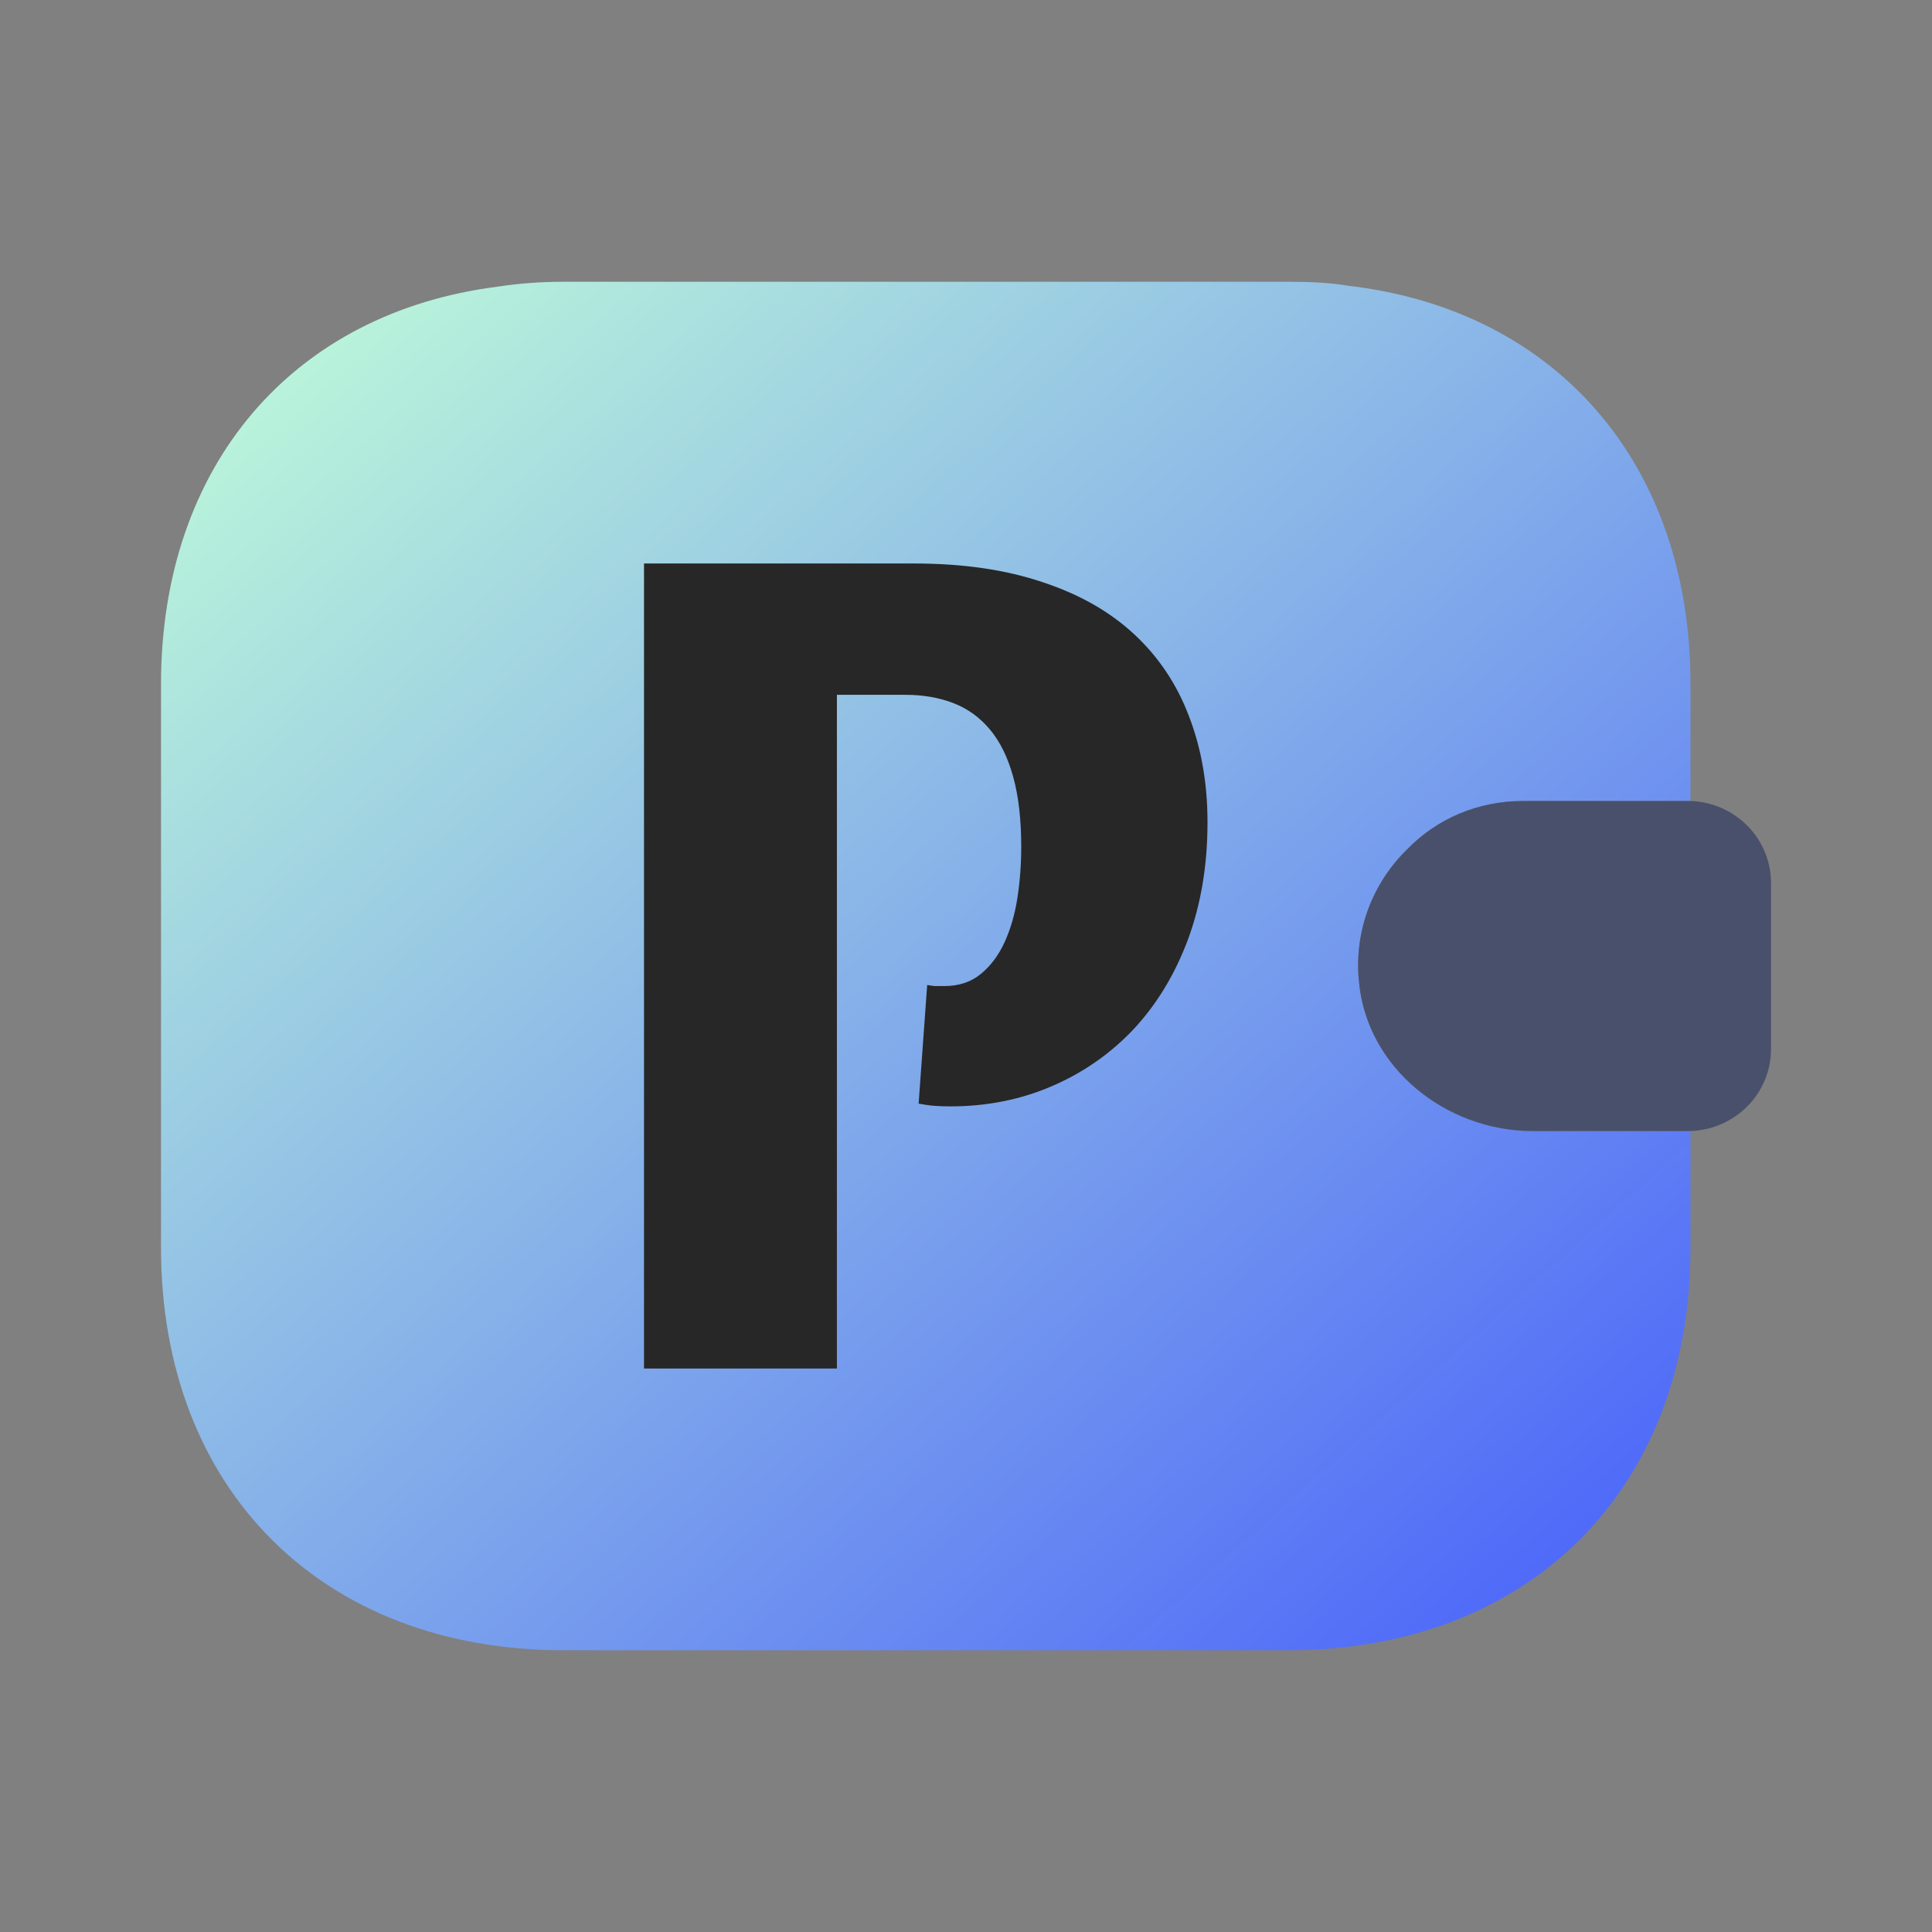 <svg width="44" height="44" viewBox="0 0 44 44" fill="none" xmlns="http://www.w3.org/2000/svg">
<rect x="0" y="0" width="44" height="44" fill="#808080" stroke="none"/>
<path d="M30.947 22.33C31.112 24.31 32.927 25.758 34.907 25.758H38.5V28.417C38.5 33.917 34.833 37.583 29.333 37.583H12.833C7.333 37.583 3.667 33.917 3.667 28.417V15.583C3.667 10.597 6.673 7.113 11.348 6.527C11.825 6.453 12.32 6.417 12.833 6.417H29.333C29.81 6.417 30.268 6.435 30.708 6.508C35.438 7.058 38.5 10.56 38.5 15.583V18.242H34.687C33.66 18.242 32.725 18.645 32.047 19.342C31.277 20.093 30.837 21.175 30.947 22.33Z" fill="url(#paint0_linear_730_850)"/>
<path d="M19.06 31.167H14.667V12.833H20.813C21.931 12.833 22.908 12.975 23.745 13.259C24.582 13.534 25.278 13.93 25.834 14.448C26.389 14.965 26.804 15.586 27.078 16.312C27.359 17.038 27.5 17.843 27.5 18.727C27.5 19.704 27.352 20.592 27.056 21.393C26.761 22.186 26.349 22.866 25.823 23.433C25.296 23.992 24.676 24.426 23.962 24.734C23.247 25.043 22.476 25.197 21.646 25.197C21.523 25.197 21.404 25.193 21.289 25.185C21.181 25.177 21.058 25.16 20.921 25.135L21.116 22.432C21.152 22.44 21.209 22.448 21.289 22.457C21.375 22.457 21.448 22.457 21.505 22.457C21.837 22.457 22.115 22.365 22.338 22.181C22.562 21.998 22.742 21.756 22.88 21.456C23.017 21.155 23.114 20.817 23.172 20.442C23.229 20.067 23.258 19.683 23.258 19.291C23.258 18.665 23.197 18.131 23.074 17.689C22.952 17.247 22.775 16.888 22.544 16.613C22.313 16.337 22.035 16.137 21.711 16.012C21.386 15.887 21.022 15.824 20.618 15.824H19.06V31.167Z" fill="#272727"/>
<path d="M40.334 23.889C40.334 24.897 39.527 25.722 38.5 25.759H34.907C32.927 25.759 31.112 24.31 30.947 22.33C30.837 21.175 31.277 20.094 32.047 19.342C32.725 18.645 33.66 18.242 34.687 18.242H38.5C39.527 18.279 40.334 19.104 40.334 20.112V23.889Z" fill="#49506C"/>
<defs>
<linearGradient id="paint0_linear_730_850" x1="3.667" y1="6.417" x2="34.642" y2="41.036" gradientUnits="userSpaceOnUse">
<stop stop-color="#C2FFD8"/>
<stop offset="1" stop-color="#465EFB"/>
</linearGradient>
</defs>
</svg>

